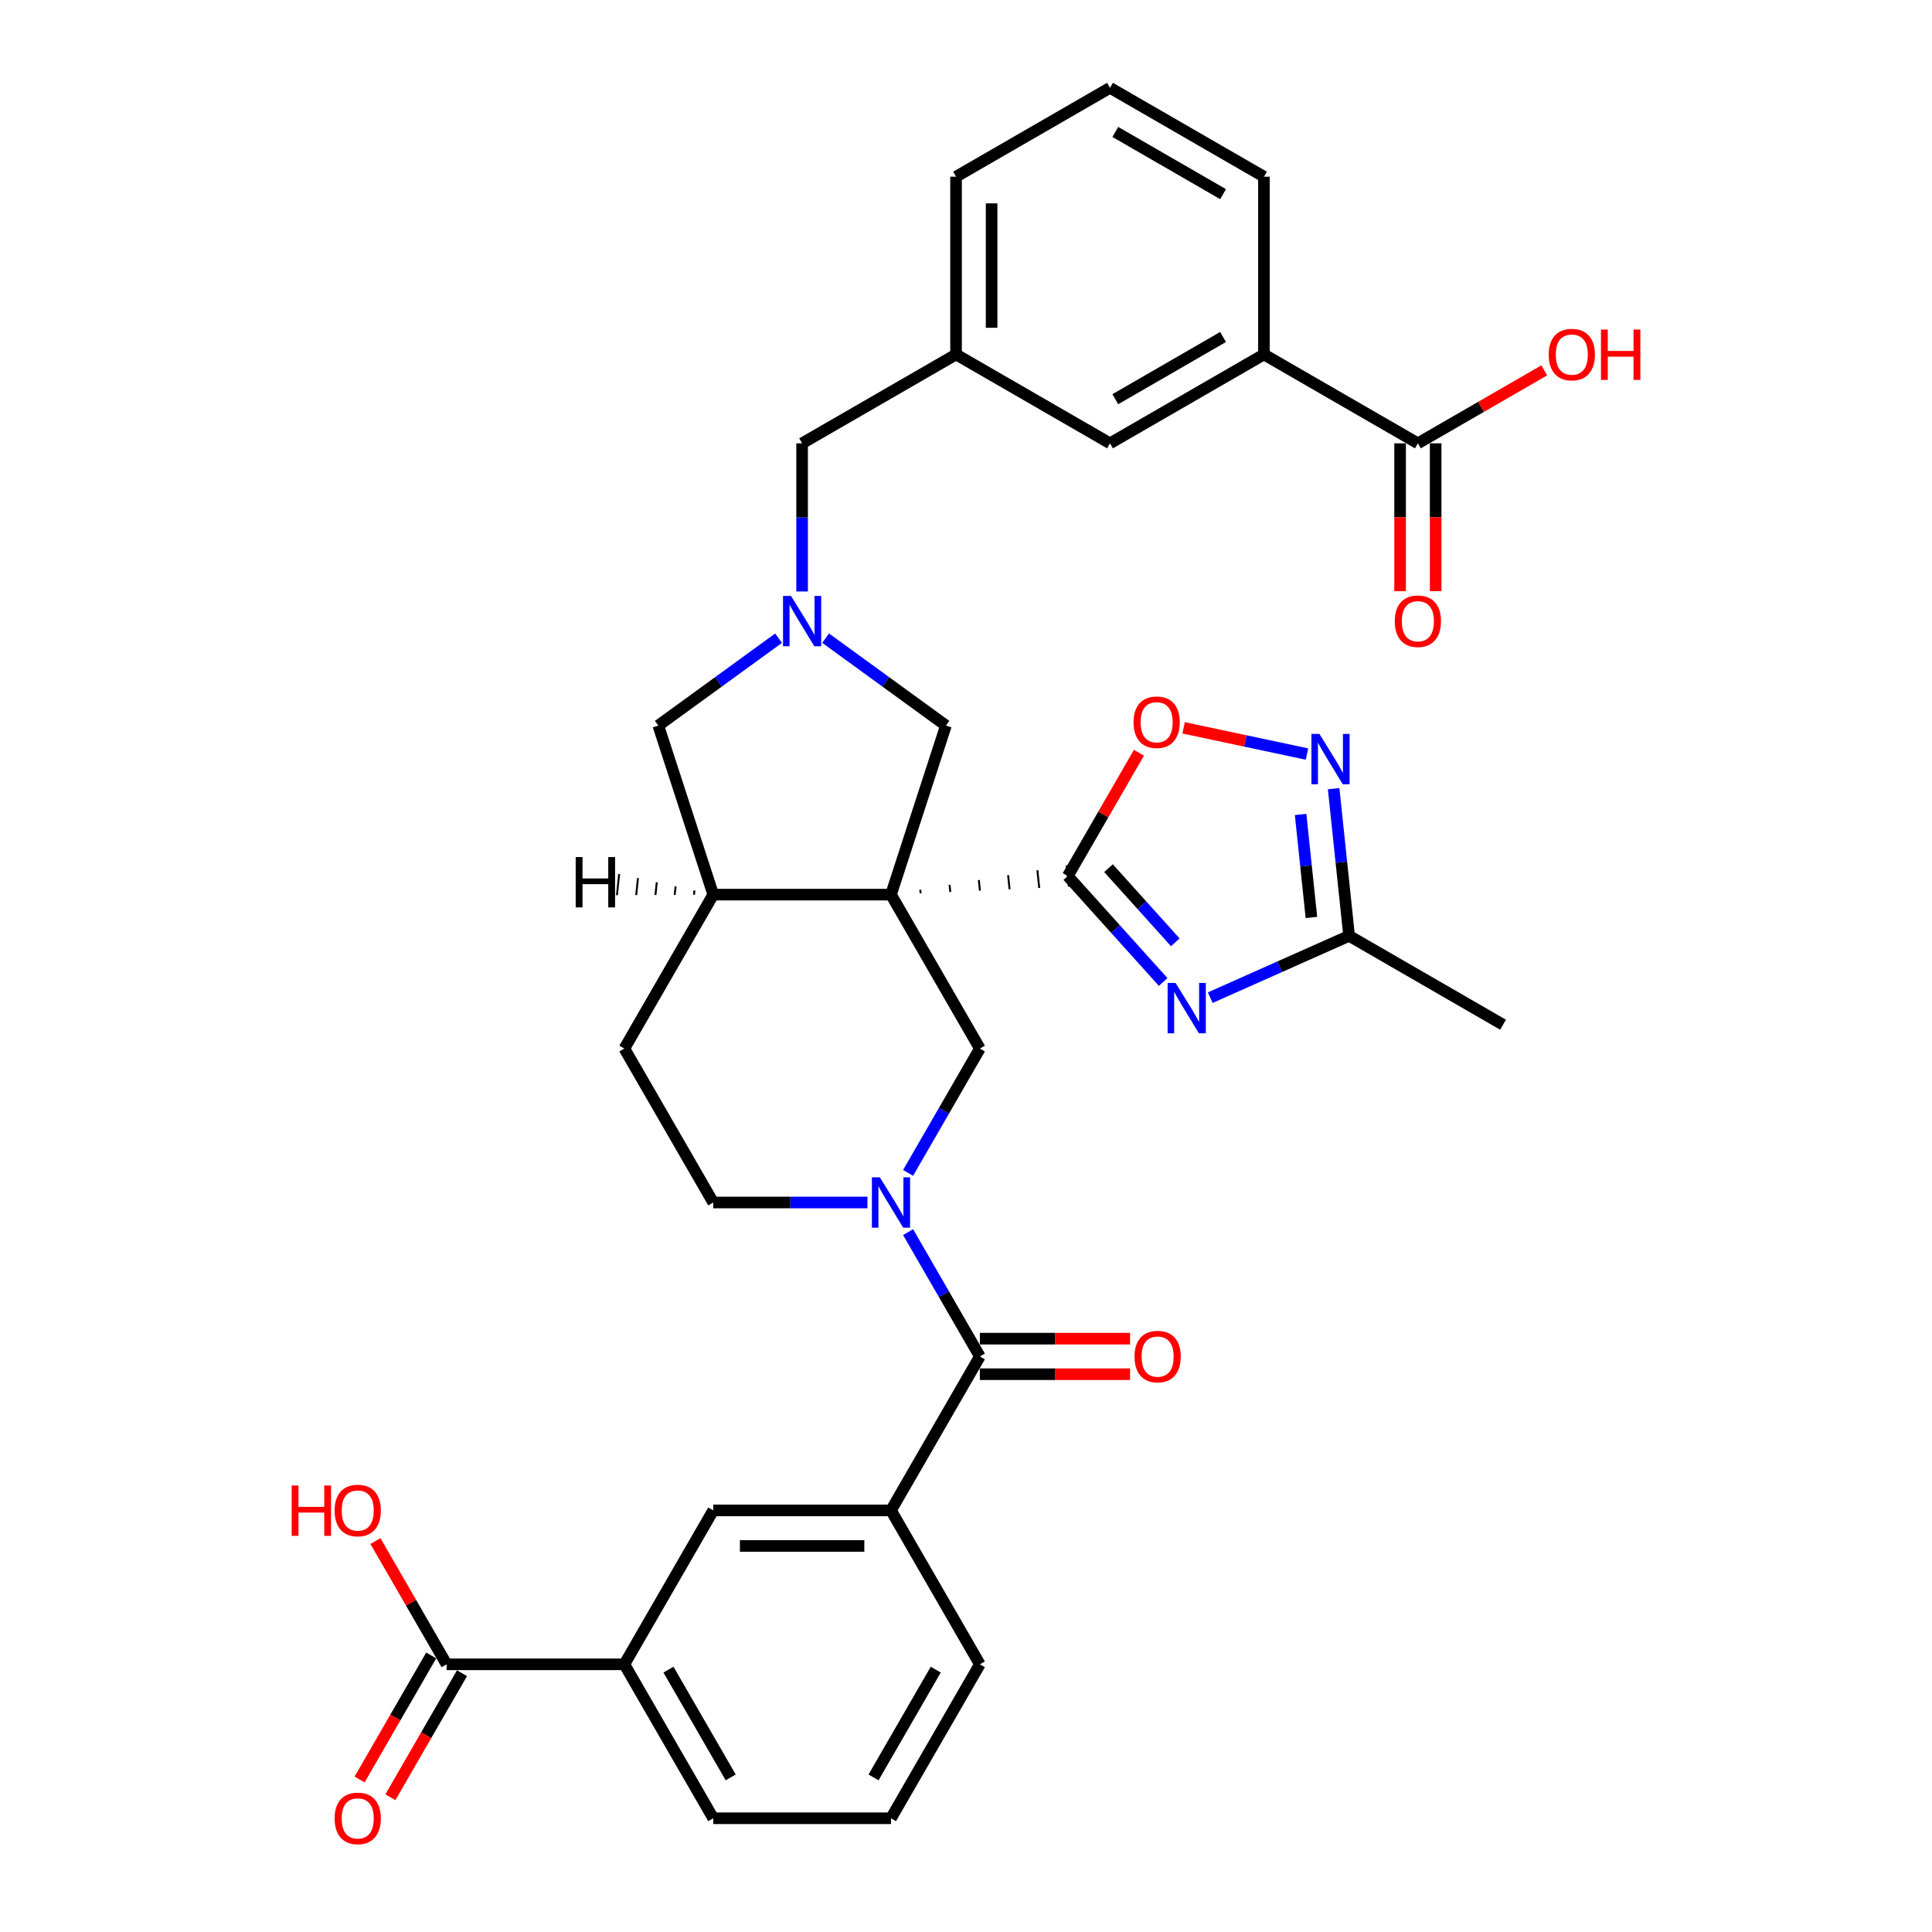 <?xml version='1.0' encoding='iso-8859-1'?>
<svg version='1.1' baseProfile='full'
              xmlns='http://www.w3.org/2000/svg'
                      xmlns:rdkit='http://www.rdkit.org/xml'
                      xmlns:xlink='http://www.w3.org/1999/xlink'
                  xml:space='preserve'
width='1000px' height='1000px' viewBox='0 0 1000 1000'>
<!-- END OF HEADER -->
<rect style='opacity:1.0;fill:#FFFFFF;stroke:none' width='1000' height='1000' x='0' y='0'> </rect>
<path class='bond-0' d='M 476.522,462.366 L 476.33,460.536' style='fill:none;fill-rule:evenodd;stroke:#000000;stroke-width:1.0px;stroke-linecap:butt;stroke-linejoin:miter;stroke-opacity:1' />
<path class='bond-0' d='M 491.868,461.678 L 491.484,458.018' style='fill:none;fill-rule:evenodd;stroke:#000000;stroke-width:1.0px;stroke-linecap:butt;stroke-linejoin:miter;stroke-opacity:1' />
<path class='bond-0' d='M 507.215,460.991 L 506.638,455.501' style='fill:none;fill-rule:evenodd;stroke:#000000;stroke-width:1.0px;stroke-linecap:butt;stroke-linejoin:miter;stroke-opacity:1' />
<path class='bond-0' d='M 522.561,460.303 L 521.792,452.983' style='fill:none;fill-rule:evenodd;stroke:#000000;stroke-width:1.0px;stroke-linecap:butt;stroke-linejoin:miter;stroke-opacity:1' />
<path class='bond-0' d='M 537.908,459.615 L 536.946,450.465' style='fill:none;fill-rule:evenodd;stroke:#000000;stroke-width:1.0px;stroke-linecap:butt;stroke-linejoin:miter;stroke-opacity:1' />
<path class='bond-0' d='M 553.254,458.927 L 552.1,447.947' style='fill:none;fill-rule:evenodd;stroke:#000000;stroke-width:1.0px;stroke-linecap:butt;stroke-linejoin:miter;stroke-opacity:1' />
<path class='bond-3' d='M 461.176,463.054 L 507.178,542.733' style='fill:none;fill-rule:evenodd;stroke:#000000;stroke-width:6px;stroke-linecap:butt;stroke-linejoin:miter;stroke-opacity:1' />
<path class='bond-8' d='M 461.176,463.054 L 369.17,463.054' style='fill:none;fill-rule:evenodd;stroke:#000000;stroke-width:6px;stroke-linecap:butt;stroke-linejoin:miter;stroke-opacity:1' />
<path class='bond-10' d='M 461.176,463.054 L 489.607,375.551' style='fill:none;fill-rule:evenodd;stroke:#000000;stroke-width:6px;stroke-linecap:butt;stroke-linejoin:miter;stroke-opacity:1' />
<path class='bond-1' d='M 552.677,453.437 L 577.368,480.859' style='fill:none;fill-rule:evenodd;stroke:#000000;stroke-width:6px;stroke-linecap:butt;stroke-linejoin:miter;stroke-opacity:1' />
<path class='bond-1' d='M 577.368,480.859 L 602.06,508.282' style='fill:none;fill-rule:evenodd;stroke:#0000FF;stroke-width:6px;stroke-linecap:butt;stroke-linejoin:miter;stroke-opacity:1' />
<path class='bond-1' d='M 573.759,449.351 L 591.043,468.546' style='fill:none;fill-rule:evenodd;stroke:#000000;stroke-width:6px;stroke-linecap:butt;stroke-linejoin:miter;stroke-opacity:1' />
<path class='bond-1' d='M 591.043,468.546 L 608.327,487.742' style='fill:none;fill-rule:evenodd;stroke:#0000FF;stroke-width:6px;stroke-linecap:butt;stroke-linejoin:miter;stroke-opacity:1' />
<path class='bond-7' d='M 552.677,453.437 L 571.095,421.537' style='fill:none;fill-rule:evenodd;stroke:#000000;stroke-width:6px;stroke-linecap:butt;stroke-linejoin:miter;stroke-opacity:1' />
<path class='bond-7' d='M 571.095,421.537 L 589.512,389.638' style='fill:none;fill-rule:evenodd;stroke:#FF0000;stroke-width:6px;stroke-linecap:butt;stroke-linejoin:miter;stroke-opacity:1' />
<path class='bond-9' d='M 626.423,516.387 L 662.358,500.388' style='fill:none;fill-rule:evenodd;stroke:#0000FF;stroke-width:6px;stroke-linecap:butt;stroke-linejoin:miter;stroke-opacity:1' />
<path class='bond-9' d='M 662.358,500.388 L 698.293,484.388' style='fill:none;fill-rule:evenodd;stroke:#000000;stroke-width:6px;stroke-linecap:butt;stroke-linejoin:miter;stroke-opacity:1' />
<path class='bond-2' d='M 470.025,607.085 L 488.602,574.909' style='fill:none;fill-rule:evenodd;stroke:#0000FF;stroke-width:6px;stroke-linecap:butt;stroke-linejoin:miter;stroke-opacity:1' />
<path class='bond-2' d='M 488.602,574.909 L 507.178,542.733' style='fill:none;fill-rule:evenodd;stroke:#000000;stroke-width:6px;stroke-linecap:butt;stroke-linejoin:miter;stroke-opacity:1' />
<path class='bond-4' d='M 470.025,637.741 L 488.602,669.917' style='fill:none;fill-rule:evenodd;stroke:#0000FF;stroke-width:6px;stroke-linecap:butt;stroke-linejoin:miter;stroke-opacity:1' />
<path class='bond-4' d='M 488.602,669.917 L 507.178,702.092' style='fill:none;fill-rule:evenodd;stroke:#000000;stroke-width:6px;stroke-linecap:butt;stroke-linejoin:miter;stroke-opacity:1' />
<path class='bond-36' d='M 448.994,622.413 L 409.082,622.413' style='fill:none;fill-rule:evenodd;stroke:#0000FF;stroke-width:6px;stroke-linecap:butt;stroke-linejoin:miter;stroke-opacity:1' />
<path class='bond-36' d='M 409.082,622.413 L 369.17,622.413' style='fill:none;fill-rule:evenodd;stroke:#000000;stroke-width:6px;stroke-linecap:butt;stroke-linejoin:miter;stroke-opacity:1' />
<path class='bond-11' d='M 507.178,702.092 L 461.176,781.771' style='fill:none;fill-rule:evenodd;stroke:#000000;stroke-width:6px;stroke-linecap:butt;stroke-linejoin:miter;stroke-opacity:1' />
<path class='bond-19' d='M 507.178,711.293 L 546.051,711.293' style='fill:none;fill-rule:evenodd;stroke:#000000;stroke-width:6px;stroke-linecap:butt;stroke-linejoin:miter;stroke-opacity:1' />
<path class='bond-19' d='M 546.051,711.293 L 584.923,711.293' style='fill:none;fill-rule:evenodd;stroke:#FF0000;stroke-width:6px;stroke-linecap:butt;stroke-linejoin:miter;stroke-opacity:1' />
<path class='bond-19' d='M 507.178,692.892 L 546.051,692.892' style='fill:none;fill-rule:evenodd;stroke:#000000;stroke-width:6px;stroke-linecap:butt;stroke-linejoin:miter;stroke-opacity:1' />
<path class='bond-19' d='M 546.051,692.892 L 584.923,692.892' style='fill:none;fill-rule:evenodd;stroke:#FF0000;stroke-width:6px;stroke-linecap:butt;stroke-linejoin:miter;stroke-opacity:1' />
<path class='bond-5' d='M 427.354,330.322 L 458.481,352.937' style='fill:none;fill-rule:evenodd;stroke:#0000FF;stroke-width:6px;stroke-linecap:butt;stroke-linejoin:miter;stroke-opacity:1' />
<path class='bond-5' d='M 458.481,352.937 L 489.607,375.551' style='fill:none;fill-rule:evenodd;stroke:#000000;stroke-width:6px;stroke-linecap:butt;stroke-linejoin:miter;stroke-opacity:1' />
<path class='bond-21' d='M 415.173,306.144 L 415.173,267.805' style='fill:none;fill-rule:evenodd;stroke:#0000FF;stroke-width:6px;stroke-linecap:butt;stroke-linejoin:miter;stroke-opacity:1' />
<path class='bond-21' d='M 415.173,267.805 L 415.173,229.466' style='fill:none;fill-rule:evenodd;stroke:#000000;stroke-width:6px;stroke-linecap:butt;stroke-linejoin:miter;stroke-opacity:1' />
<path class='bond-35' d='M 402.991,330.322 L 371.865,352.937' style='fill:none;fill-rule:evenodd;stroke:#0000FF;stroke-width:6px;stroke-linecap:butt;stroke-linejoin:miter;stroke-opacity:1' />
<path class='bond-35' d='M 371.865,352.937 L 340.738,375.551' style='fill:none;fill-rule:evenodd;stroke:#000000;stroke-width:6px;stroke-linecap:butt;stroke-linejoin:miter;stroke-opacity:1' />
<path class='bond-6' d='M 676.494,390.297 L 644.562,383.51' style='fill:none;fill-rule:evenodd;stroke:#0000FF;stroke-width:6px;stroke-linecap:butt;stroke-linejoin:miter;stroke-opacity:1' />
<path class='bond-6' d='M 644.562,383.51 L 612.63,376.723' style='fill:none;fill-rule:evenodd;stroke:#FF0000;stroke-width:6px;stroke-linecap:butt;stroke-linejoin:miter;stroke-opacity:1' />
<path class='bond-37' d='M 690.286,408.215 L 694.29,446.302' style='fill:none;fill-rule:evenodd;stroke:#0000FF;stroke-width:6px;stroke-linecap:butt;stroke-linejoin:miter;stroke-opacity:1' />
<path class='bond-37' d='M 694.29,446.302 L 698.293,484.388' style='fill:none;fill-rule:evenodd;stroke:#000000;stroke-width:6px;stroke-linecap:butt;stroke-linejoin:miter;stroke-opacity:1' />
<path class='bond-37' d='M 673.187,421.564 L 675.989,448.225' style='fill:none;fill-rule:evenodd;stroke:#0000FF;stroke-width:6px;stroke-linecap:butt;stroke-linejoin:miter;stroke-opacity:1' />
<path class='bond-37' d='M 675.989,448.225 L 678.791,474.886' style='fill:none;fill-rule:evenodd;stroke:#000000;stroke-width:6px;stroke-linecap:butt;stroke-linejoin:miter;stroke-opacity:1' />
<path class='bond-14' d='M 369.17,463.054 L 340.738,375.551' style='fill:none;fill-rule:evenodd;stroke:#000000;stroke-width:6px;stroke-linecap:butt;stroke-linejoin:miter;stroke-opacity:1' />
<path class='bond-22' d='M 369.17,463.054 L 323.167,542.733' style='fill:none;fill-rule:evenodd;stroke:#000000;stroke-width:6px;stroke-linecap:butt;stroke-linejoin:miter;stroke-opacity:1' />
<path class='bond-40' d='M 359.43,460.92 L 359.2,463.116' style='fill:none;fill-rule:evenodd;stroke:#000000;stroke-width:1.0px;stroke-linecap:butt;stroke-linejoin:miter;stroke-opacity:1' />
<path class='bond-40' d='M 349.691,458.787 L 349.23,463.179' style='fill:none;fill-rule:evenodd;stroke:#000000;stroke-width:1.0px;stroke-linecap:butt;stroke-linejoin:miter;stroke-opacity:1' />
<path class='bond-40' d='M 339.952,456.653 L 339.259,463.241' style='fill:none;fill-rule:evenodd;stroke:#000000;stroke-width:1.0px;stroke-linecap:butt;stroke-linejoin:miter;stroke-opacity:1' />
<path class='bond-40' d='M 330.213,454.519 L 329.289,463.303' style='fill:none;fill-rule:evenodd;stroke:#000000;stroke-width:1.0px;stroke-linecap:butt;stroke-linejoin:miter;stroke-opacity:1' />
<path class='bond-40' d='M 320.473,452.385 L 319.319,463.365' style='fill:none;fill-rule:evenodd;stroke:#000000;stroke-width:1.0px;stroke-linecap:butt;stroke-linejoin:miter;stroke-opacity:1' />
<path class='bond-29' d='M 698.293,484.388 L 777.972,530.391' style='fill:none;fill-rule:evenodd;stroke:#000000;stroke-width:6px;stroke-linecap:butt;stroke-linejoin:miter;stroke-opacity:1' />
<path class='bond-15' d='M 461.176,781.771 L 369.17,781.771' style='fill:none;fill-rule:evenodd;stroke:#000000;stroke-width:6px;stroke-linecap:butt;stroke-linejoin:miter;stroke-opacity:1' />
<path class='bond-15' d='M 447.375,800.173 L 382.971,800.173' style='fill:none;fill-rule:evenodd;stroke:#000000;stroke-width:6px;stroke-linecap:butt;stroke-linejoin:miter;stroke-opacity:1' />
<path class='bond-28' d='M 461.176,781.771 L 507.178,861.451' style='fill:none;fill-rule:evenodd;stroke:#000000;stroke-width:6px;stroke-linecap:butt;stroke-linejoin:miter;stroke-opacity:1' />
<path class='bond-12' d='M 231.161,861.451 L 323.167,861.451' style='fill:none;fill-rule:evenodd;stroke:#000000;stroke-width:6px;stroke-linecap:butt;stroke-linejoin:miter;stroke-opacity:1' />
<path class='bond-24' d='M 223.193,856.851 L 204.659,888.953' style='fill:none;fill-rule:evenodd;stroke:#000000;stroke-width:6px;stroke-linecap:butt;stroke-linejoin:miter;stroke-opacity:1' />
<path class='bond-24' d='M 204.659,888.953 L 186.125,921.054' style='fill:none;fill-rule:evenodd;stroke:#FF0000;stroke-width:6px;stroke-linecap:butt;stroke-linejoin:miter;stroke-opacity:1' />
<path class='bond-24' d='M 239.129,866.051 L 220.595,898.153' style='fill:none;fill-rule:evenodd;stroke:#000000;stroke-width:6px;stroke-linecap:butt;stroke-linejoin:miter;stroke-opacity:1' />
<path class='bond-24' d='M 220.595,898.153 L 202.061,930.255' style='fill:none;fill-rule:evenodd;stroke:#FF0000;stroke-width:6px;stroke-linecap:butt;stroke-linejoin:miter;stroke-opacity:1' />
<path class='bond-26' d='M 231.161,861.451 L 212.744,829.551' style='fill:none;fill-rule:evenodd;stroke:#000000;stroke-width:6px;stroke-linecap:butt;stroke-linejoin:miter;stroke-opacity:1' />
<path class='bond-26' d='M 212.744,829.551 L 194.327,797.652' style='fill:none;fill-rule:evenodd;stroke:#FF0000;stroke-width:6px;stroke-linecap:butt;stroke-linejoin:miter;stroke-opacity:1' />
<path class='bond-13' d='M 733.89,229.466 L 654.211,183.463' style='fill:none;fill-rule:evenodd;stroke:#000000;stroke-width:6px;stroke-linecap:butt;stroke-linejoin:miter;stroke-opacity:1' />
<path class='bond-23' d='M 724.689,229.466 L 724.689,267.731' style='fill:none;fill-rule:evenodd;stroke:#000000;stroke-width:6px;stroke-linecap:butt;stroke-linejoin:miter;stroke-opacity:1' />
<path class='bond-23' d='M 724.689,267.731 L 724.689,305.996' style='fill:none;fill-rule:evenodd;stroke:#FF0000;stroke-width:6px;stroke-linecap:butt;stroke-linejoin:miter;stroke-opacity:1' />
<path class='bond-23' d='M 743.091,229.466 L 743.091,267.731' style='fill:none;fill-rule:evenodd;stroke:#000000;stroke-width:6px;stroke-linecap:butt;stroke-linejoin:miter;stroke-opacity:1' />
<path class='bond-23' d='M 743.091,267.731 L 743.091,305.996' style='fill:none;fill-rule:evenodd;stroke:#FF0000;stroke-width:6px;stroke-linecap:butt;stroke-linejoin:miter;stroke-opacity:1' />
<path class='bond-27' d='M 733.89,229.466 L 766.599,210.581' style='fill:none;fill-rule:evenodd;stroke:#000000;stroke-width:6px;stroke-linecap:butt;stroke-linejoin:miter;stroke-opacity:1' />
<path class='bond-27' d='M 766.599,210.581 L 799.308,191.697' style='fill:none;fill-rule:evenodd;stroke:#FF0000;stroke-width:6px;stroke-linecap:butt;stroke-linejoin:miter;stroke-opacity:1' />
<path class='bond-16' d='M 369.17,781.771 L 323.167,861.451' style='fill:none;fill-rule:evenodd;stroke:#000000;stroke-width:6px;stroke-linecap:butt;stroke-linejoin:miter;stroke-opacity:1' />
<path class='bond-39' d='M 323.167,861.451 L 369.17,941.13' style='fill:none;fill-rule:evenodd;stroke:#000000;stroke-width:6px;stroke-linecap:butt;stroke-linejoin:miter;stroke-opacity:1' />
<path class='bond-39' d='M 346.003,864.202 L 378.205,919.978' style='fill:none;fill-rule:evenodd;stroke:#000000;stroke-width:6px;stroke-linecap:butt;stroke-linejoin:miter;stroke-opacity:1' />
<path class='bond-17' d='M 654.211,183.463 L 574.531,229.466' style='fill:none;fill-rule:evenodd;stroke:#000000;stroke-width:6px;stroke-linecap:butt;stroke-linejoin:miter;stroke-opacity:1' />
<path class='bond-17' d='M 633.058,174.428 L 577.283,206.63' style='fill:none;fill-rule:evenodd;stroke:#000000;stroke-width:6px;stroke-linecap:butt;stroke-linejoin:miter;stroke-opacity:1' />
<path class='bond-38' d='M 654.211,183.463 L 654.211,91.457' style='fill:none;fill-rule:evenodd;stroke:#000000;stroke-width:6px;stroke-linecap:butt;stroke-linejoin:miter;stroke-opacity:1' />
<path class='bond-18' d='M 369.17,622.413 L 323.167,542.733' style='fill:none;fill-rule:evenodd;stroke:#000000;stroke-width:6px;stroke-linecap:butt;stroke-linejoin:miter;stroke-opacity:1' />
<path class='bond-20' d='M 574.531,229.466 L 494.852,183.463' style='fill:none;fill-rule:evenodd;stroke:#000000;stroke-width:6px;stroke-linecap:butt;stroke-linejoin:miter;stroke-opacity:1' />
<path class='bond-25' d='M 415.173,229.466 L 494.852,183.463' style='fill:none;fill-rule:evenodd;stroke:#000000;stroke-width:6px;stroke-linecap:butt;stroke-linejoin:miter;stroke-opacity:1' />
<path class='bond-34' d='M 494.852,183.463 L 494.852,91.457' style='fill:none;fill-rule:evenodd;stroke:#000000;stroke-width:6px;stroke-linecap:butt;stroke-linejoin:miter;stroke-opacity:1' />
<path class='bond-34' d='M 513.253,169.662 L 513.253,105.258' style='fill:none;fill-rule:evenodd;stroke:#000000;stroke-width:6px;stroke-linecap:butt;stroke-linejoin:miter;stroke-opacity:1' />
<path class='bond-32' d='M 507.178,861.451 L 461.176,941.13' style='fill:none;fill-rule:evenodd;stroke:#000000;stroke-width:6px;stroke-linecap:butt;stroke-linejoin:miter;stroke-opacity:1' />
<path class='bond-32' d='M 484.342,864.202 L 452.14,919.978' style='fill:none;fill-rule:evenodd;stroke:#000000;stroke-width:6px;stroke-linecap:butt;stroke-linejoin:miter;stroke-opacity:1' />
<path class='bond-30' d='M 369.17,941.13 L 461.176,941.13' style='fill:none;fill-rule:evenodd;stroke:#000000;stroke-width:6px;stroke-linecap:butt;stroke-linejoin:miter;stroke-opacity:1' />
<path class='bond-31' d='M 654.211,91.457 L 574.531,45.455' style='fill:none;fill-rule:evenodd;stroke:#000000;stroke-width:6px;stroke-linecap:butt;stroke-linejoin:miter;stroke-opacity:1' />
<path class='bond-31' d='M 633.058,100.493 L 577.283,68.291' style='fill:none;fill-rule:evenodd;stroke:#000000;stroke-width:6px;stroke-linecap:butt;stroke-linejoin:miter;stroke-opacity:1' />
<path class='bond-33' d='M 574.531,45.455 L 494.852,91.457' style='fill:none;fill-rule:evenodd;stroke:#000000;stroke-width:6px;stroke-linecap:butt;stroke-linejoin:miter;stroke-opacity:1' />
<path  class='atom-2' d='M 608.482 508.783
L 617.02 522.583
Q 617.866 523.945, 619.228 526.411
Q 620.59 528.877, 620.663 529.024
L 620.663 508.783
L 624.123 508.783
L 624.123 534.839
L 620.553 534.839
L 611.389 519.75
Q 610.322 517.983, 609.181 515.959
Q 608.077 513.935, 607.746 513.309
L 607.746 534.839
L 604.36 534.839
L 604.36 508.783
L 608.482 508.783
' fill='#0000FF'/>
<path  class='atom-3' d='M 455.416 609.385
L 463.954 623.186
Q 464.801 624.547, 466.162 627.013
Q 467.524 629.479, 467.598 629.626
L 467.598 609.385
L 471.057 609.385
L 471.057 635.441
L 467.487 635.441
L 458.323 620.352
Q 457.256 618.585, 456.115 616.561
Q 455.011 614.537, 454.68 613.911
L 454.68 635.441
L 451.294 635.441
L 451.294 609.385
L 455.416 609.385
' fill='#0000FF'/>
<path  class='atom-6' d='M 409.413 308.444
L 417.951 322.245
Q 418.798 323.606, 420.159 326.072
Q 421.521 328.538, 421.595 328.685
L 421.595 308.444
L 425.054 308.444
L 425.054 334.5
L 421.484 334.5
L 412.32 319.411
Q 411.253 317.644, 410.112 315.62
Q 409.008 313.596, 408.677 312.971
L 408.677 334.5
L 405.291 334.5
L 405.291 308.444
L 409.413 308.444
' fill='#0000FF'/>
<path  class='atom-7' d='M 682.916 379.859
L 691.454 393.66
Q 692.3 395.021, 693.662 397.487
Q 695.024 399.953, 695.097 400.1
L 695.097 379.859
L 698.557 379.859
L 698.557 405.915
L 694.987 405.915
L 685.823 390.826
Q 684.756 389.059, 683.615 387.035
Q 682.511 385.011, 682.18 384.385
L 682.18 405.915
L 678.794 405.915
L 678.794 379.859
L 682.916 379.859
' fill='#0000FF'/>
<path  class='atom-8' d='M 586.719 373.831
Q 586.719 367.575, 589.811 364.079
Q 592.902 360.582, 598.68 360.582
Q 604.458 360.582, 607.55 364.079
Q 610.641 367.575, 610.641 373.831
Q 610.641 380.161, 607.513 383.768
Q 604.385 387.338, 598.68 387.338
Q 592.939 387.338, 589.811 383.768
Q 586.719 380.198, 586.719 373.831
M 598.68 384.393
Q 602.655 384.393, 604.789 381.744
Q 606.961 379.057, 606.961 373.831
Q 606.961 368.716, 604.789 366.14
Q 602.655 363.527, 598.68 363.527
Q 594.706 363.527, 592.534 366.103
Q 590.4 368.679, 590.4 373.831
Q 590.4 379.094, 592.534 381.744
Q 594.706 384.393, 598.68 384.393
' fill='#FF0000'/>
<path  class='atom-20' d='M 587.223 702.166
Q 587.223 695.909, 590.315 692.413
Q 593.406 688.917, 599.184 688.917
Q 604.962 688.917, 608.054 692.413
Q 611.145 695.909, 611.145 702.166
Q 611.145 708.496, 608.017 712.102
Q 604.889 715.672, 599.184 715.672
Q 593.443 715.672, 590.315 712.102
Q 587.223 708.533, 587.223 702.166
M 599.184 712.728
Q 603.159 712.728, 605.293 710.078
Q 607.465 707.392, 607.465 702.166
Q 607.465 697.05, 605.293 694.474
Q 603.159 691.861, 599.184 691.861
Q 595.21 691.861, 593.038 694.437
Q 590.904 697.013, 590.904 702.166
Q 590.904 707.428, 593.038 710.078
Q 595.21 712.728, 599.184 712.728
' fill='#FF0000'/>
<path  class='atom-24' d='M 721.929 321.545
Q 721.929 315.289, 725.021 311.793
Q 728.112 308.297, 733.89 308.297
Q 739.668 308.297, 742.759 311.793
Q 745.851 315.289, 745.851 321.545
Q 745.851 327.875, 742.723 331.482
Q 739.594 335.052, 733.89 335.052
Q 728.149 335.052, 725.021 331.482
Q 721.929 327.912, 721.929 321.545
M 733.89 332.108
Q 737.865 332.108, 739.999 329.458
Q 742.17 326.771, 742.17 321.545
Q 742.17 316.43, 739.999 313.854
Q 737.865 311.241, 733.89 311.241
Q 729.915 311.241, 727.744 313.817
Q 725.609 316.393, 725.609 321.545
Q 725.609 326.808, 727.744 329.458
Q 729.915 332.108, 733.89 332.108
' fill='#FF0000'/>
<path  class='atom-25' d='M 173.197 941.204
Q 173.197 934.947, 176.289 931.451
Q 179.38 927.955, 185.158 927.955
Q 190.936 927.955, 194.028 931.451
Q 197.119 934.947, 197.119 941.204
Q 197.119 947.534, 193.991 951.14
Q 190.863 954.71, 185.158 954.71
Q 179.417 954.71, 176.289 951.14
Q 173.197 947.571, 173.197 941.204
M 185.158 951.766
Q 189.133 951.766, 191.267 949.116
Q 193.439 946.43, 193.439 941.204
Q 193.439 936.088, 191.267 933.512
Q 189.133 930.899, 185.158 930.899
Q 181.184 930.899, 179.012 933.475
Q 176.878 936.051, 176.878 941.204
Q 176.878 946.466, 179.012 949.116
Q 181.184 951.766, 185.158 951.766
' fill='#FF0000'/>
<path  class='atom-27' d='M 150.969 768.891
L 154.502 768.891
L 154.502 779.968
L 167.824 779.968
L 167.824 768.891
L 171.357 768.891
L 171.357 794.947
L 167.824 794.947
L 167.824 782.912
L 154.502 782.912
L 154.502 794.947
L 150.969 794.947
L 150.969 768.891
' fill='#FF0000'/>
<path  class='atom-27' d='M 173.197 781.845
Q 173.197 775.589, 176.289 772.092
Q 179.38 768.596, 185.158 768.596
Q 190.936 768.596, 194.028 772.092
Q 197.119 775.589, 197.119 781.845
Q 197.119 788.175, 193.991 791.782
Q 190.863 795.352, 185.158 795.352
Q 179.417 795.352, 176.289 791.782
Q 173.197 788.212, 173.197 781.845
M 185.158 792.407
Q 189.133 792.407, 191.267 789.758
Q 193.439 787.071, 193.439 781.845
Q 193.439 776.73, 191.267 774.153
Q 189.133 771.54, 185.158 771.54
Q 181.184 771.54, 179.012 774.117
Q 176.878 776.693, 176.878 781.845
Q 176.878 787.108, 179.012 789.758
Q 181.184 792.407, 185.158 792.407
' fill='#FF0000'/>
<path  class='atom-28' d='M 801.609 183.537
Q 801.609 177.28, 804.7 173.784
Q 807.791 170.288, 813.569 170.288
Q 819.347 170.288, 822.439 173.784
Q 825.53 177.28, 825.53 183.537
Q 825.53 189.867, 822.402 193.473
Q 819.274 197.043, 813.569 197.043
Q 807.828 197.043, 804.7 193.473
Q 801.609 189.904, 801.609 183.537
M 813.569 194.099
Q 817.544 194.099, 819.678 191.449
Q 821.85 188.763, 821.85 183.537
Q 821.85 178.421, 819.678 175.845
Q 817.544 173.232, 813.569 173.232
Q 809.595 173.232, 807.423 175.808
Q 805.289 178.384, 805.289 183.537
Q 805.289 188.8, 807.423 191.449
Q 809.595 194.099, 813.569 194.099
' fill='#FF0000'/>
<path  class='atom-28' d='M 828.658 170.582
L 832.191 170.582
L 832.191 181.66
L 845.514 181.66
L 845.514 170.582
L 849.047 170.582
L 849.047 196.638
L 845.514 196.638
L 845.514 184.604
L 832.191 184.604
L 832.191 196.638
L 828.658 196.638
L 828.658 170.582
' fill='#FF0000'/>
<path  class='atom-36' d='M 297.974 443.615
L 301.507 443.615
L 301.507 454.692
L 314.83 454.692
L 314.83 443.615
L 318.363 443.615
L 318.363 469.671
L 314.83 469.671
L 314.83 457.636
L 301.507 457.636
L 301.507 469.671
L 297.974 469.671
L 297.974 443.615
' fill='#000000'/>
</svg>
